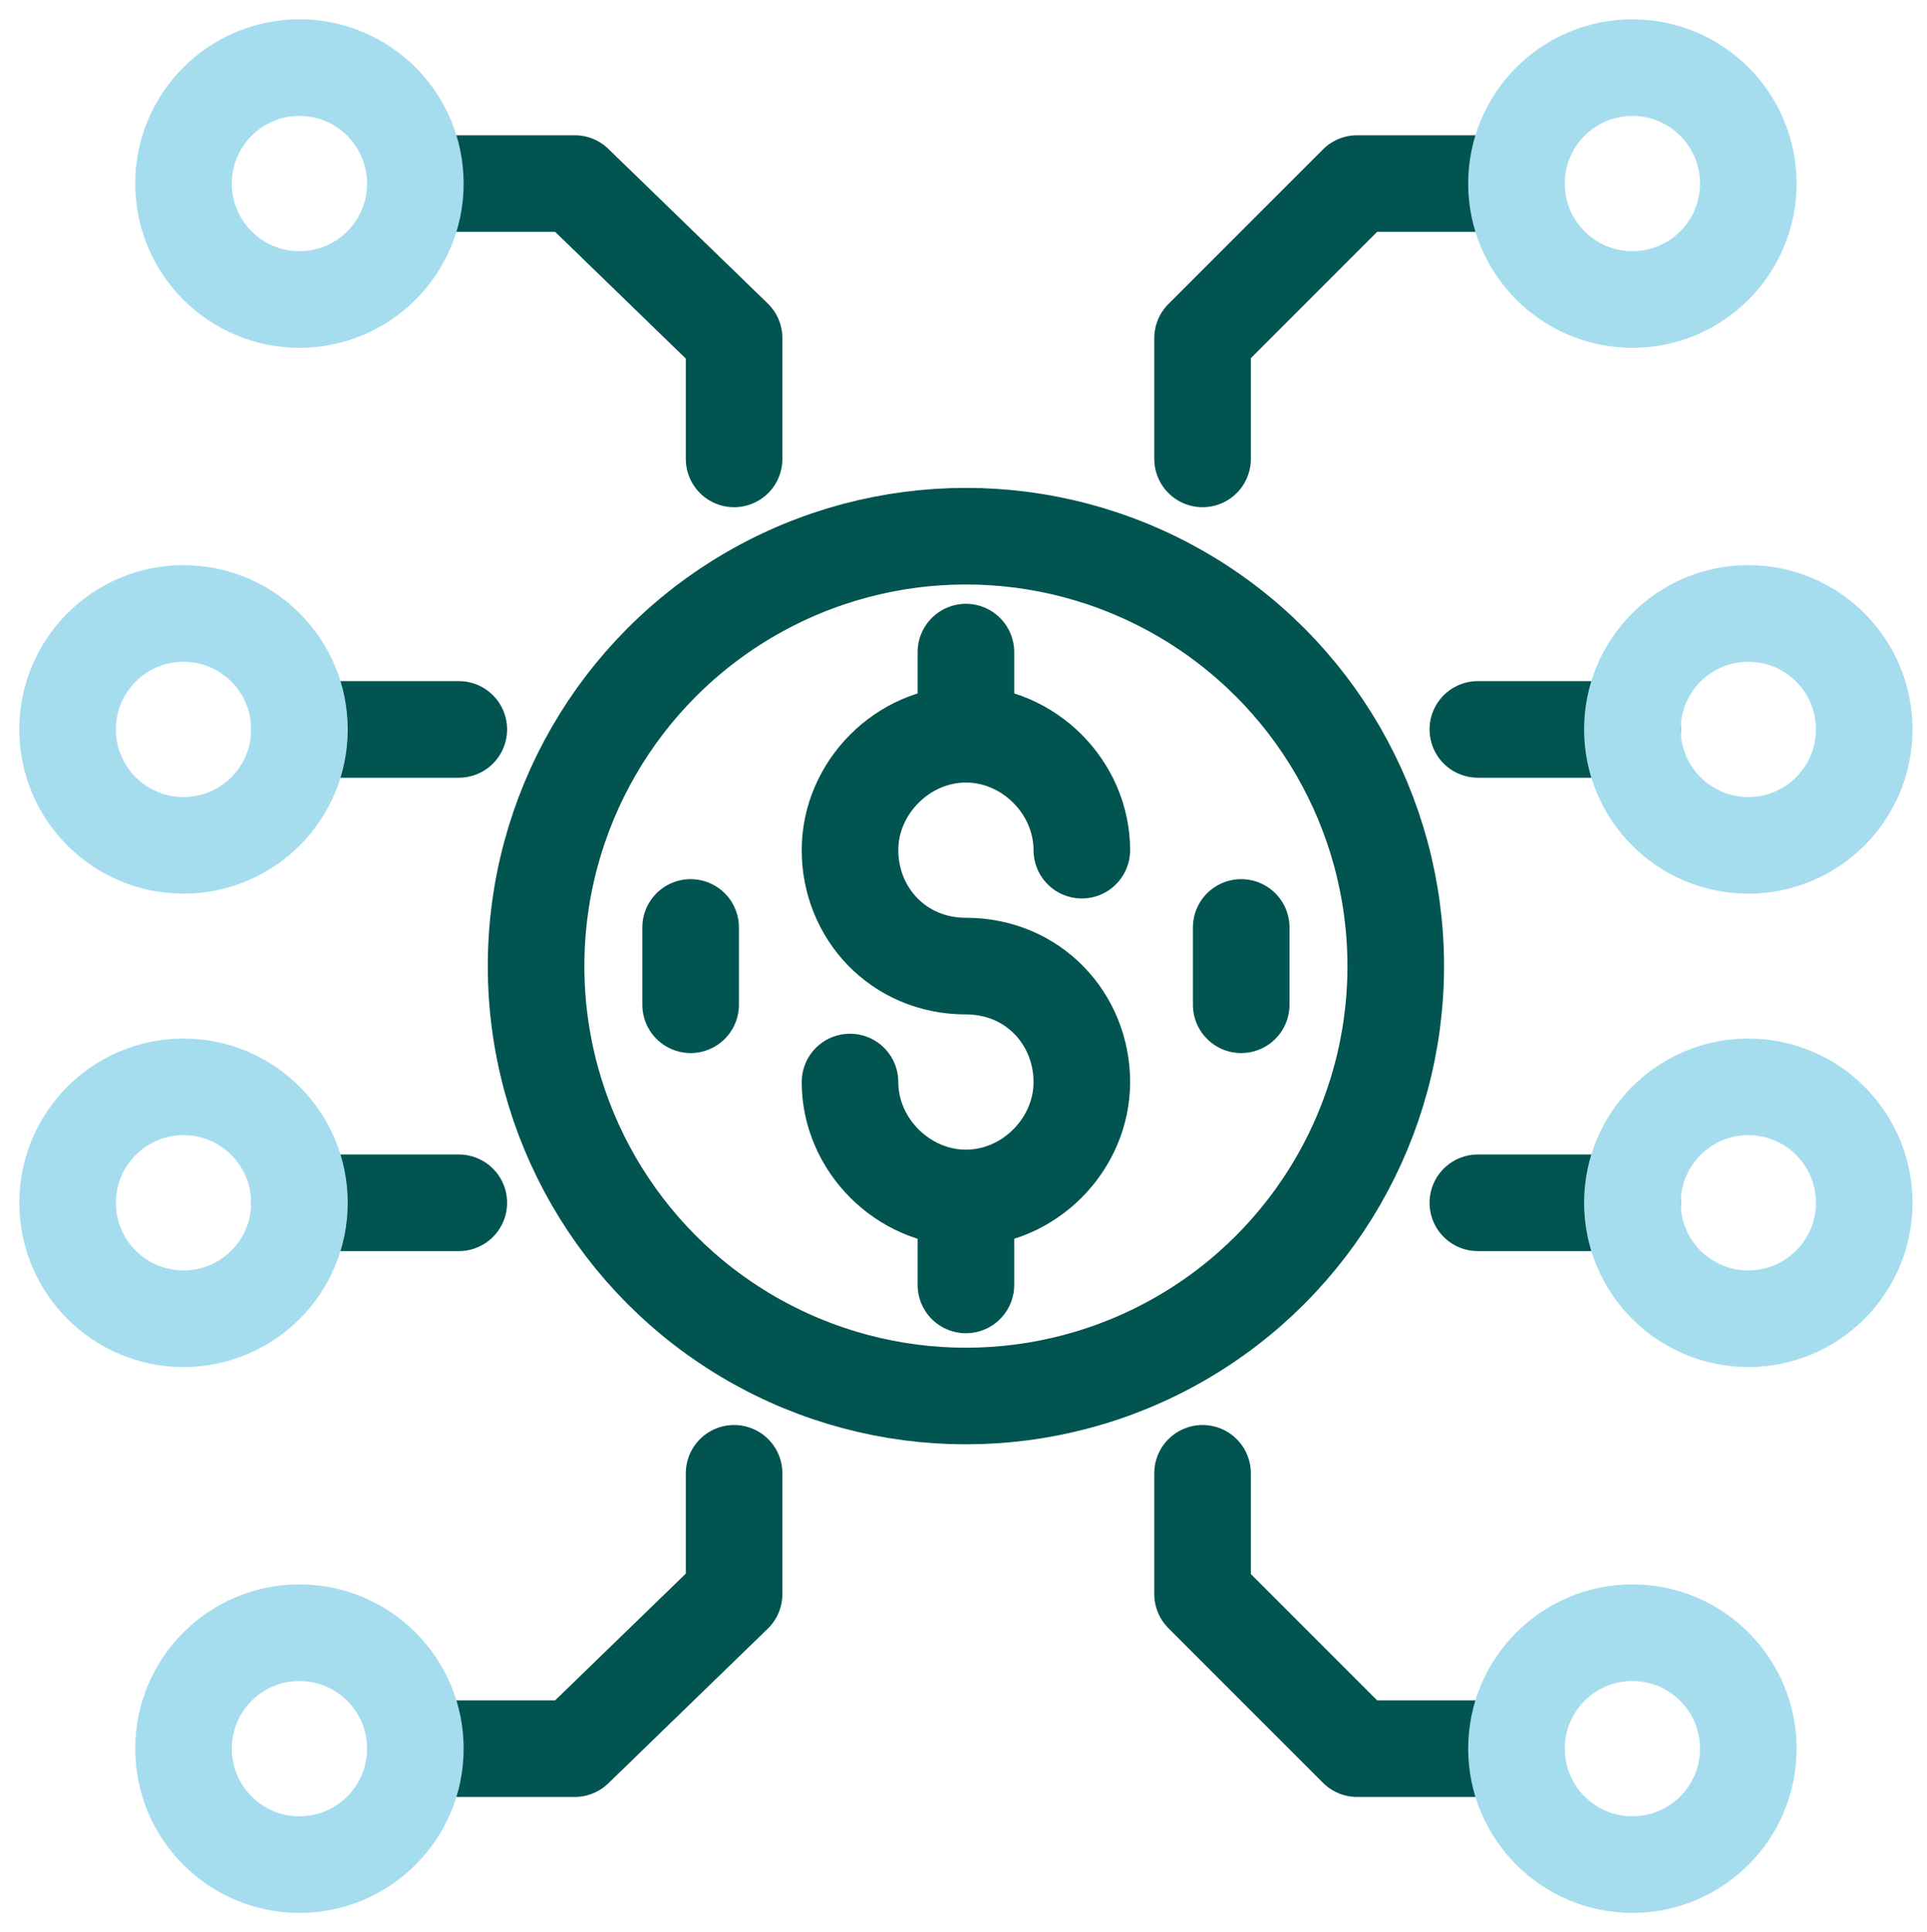 <?xml version="1.0" encoding="utf-8"?>
<!-- Generator: Adobe Illustrator 28.0.0, SVG Export Plug-In . SVG Version: 6.00 Build 0)  -->
<svg version="1.1" id="Layer_2_00000135674903637168144120000013517979223539700613_"
	 xmlns="http://www.w3.org/2000/svg" xmlns:xlink="http://www.w3.org/1999/xlink" x="0px" y="0px" viewBox="0 0 39.9 40"
	 style="enable-background:new 0 0 39.9 40;" xml:space="preserve">
<style type="text/css">
	.st0{fill:none;stroke:#025450;stroke-width:2;stroke-linecap:round;stroke-linejoin:round;}
	.st1{fill:none;stroke:#A5DDEF;stroke-width:2;stroke-linecap:round;stroke-linejoin:round;}
</style>
<g id="layer_1">
	<g>
		<polyline class="st0" points="8.7,36.2 11.9,36.2 15.2,33 15.2,30.5 		"/>
		<polyline class="st0" points="31.4,36.2 28.1,36.2 24.9,33 24.9,30.5 		"/>
		<polyline class="st0" points="31.4,3.8 28.1,3.8 24.9,7 24.9,9.5 		"/>
		<polyline class="st0" points="8.7,3.8 11.9,3.8 15.2,7 15.2,9.5 		"/>
		<line class="st0" x1="33.8" y1="15.1" x2="30.6" y2="15.1"/>
		<line class="st0" x1="33.8" y1="24.9" x2="30.6" y2="24.9"/>
		<line class="st0" x1="9.5" y1="15.1" x2="6.2" y2="15.1"/>
		<line class="st0" x1="9.5" y1="24.9" x2="6.2" y2="24.9"/>
		<circle class="st0" cx="20" cy="20" r="8.9"/>
		<g>
			<path class="st0" d="M17.6,22.4c0,1.3,1.1,2.4,2.4,2.4s2.4-1.1,2.4-2.4S21.4,20,20,20s-2.4-1.1-2.4-2.4s1.1-2.4,2.4-2.4
				s2.4,1.1,2.4,2.4"/>
			<line class="st0" x1="20" y1="24.9" x2="20" y2="26.6"/>
			<line class="st0" x1="20" y1="13.5" x2="20" y2="15.1"/>
		</g>
		<line class="st0" x1="14.3" y1="19.2" x2="14.3" y2="20.8"/>
		<line class="st0" x1="25.7" y1="19.2" x2="25.7" y2="20.8"/>
		<circle class="st1" cx="33.8" cy="3.8" r="2.4"/>
		<circle class="st1" cx="33.8" cy="36.2" r="2.4"/>
		<circle class="st1" cx="36.2" cy="24.9" r="2.4"/>
		<circle class="st1" cx="36.2" cy="15.1" r="2.4"/>
		<circle class="st1" cx="6.2" cy="3.8" r="2.4"/>
		<circle class="st1" cx="6.2" cy="36.2" r="2.4"/>
		<circle class="st1" cx="3.8" cy="24.9" r="2.4"/>
		<circle class="st1" cx="3.8" cy="15.1" r="2.4"/>
	</g>
</g>
</svg>
